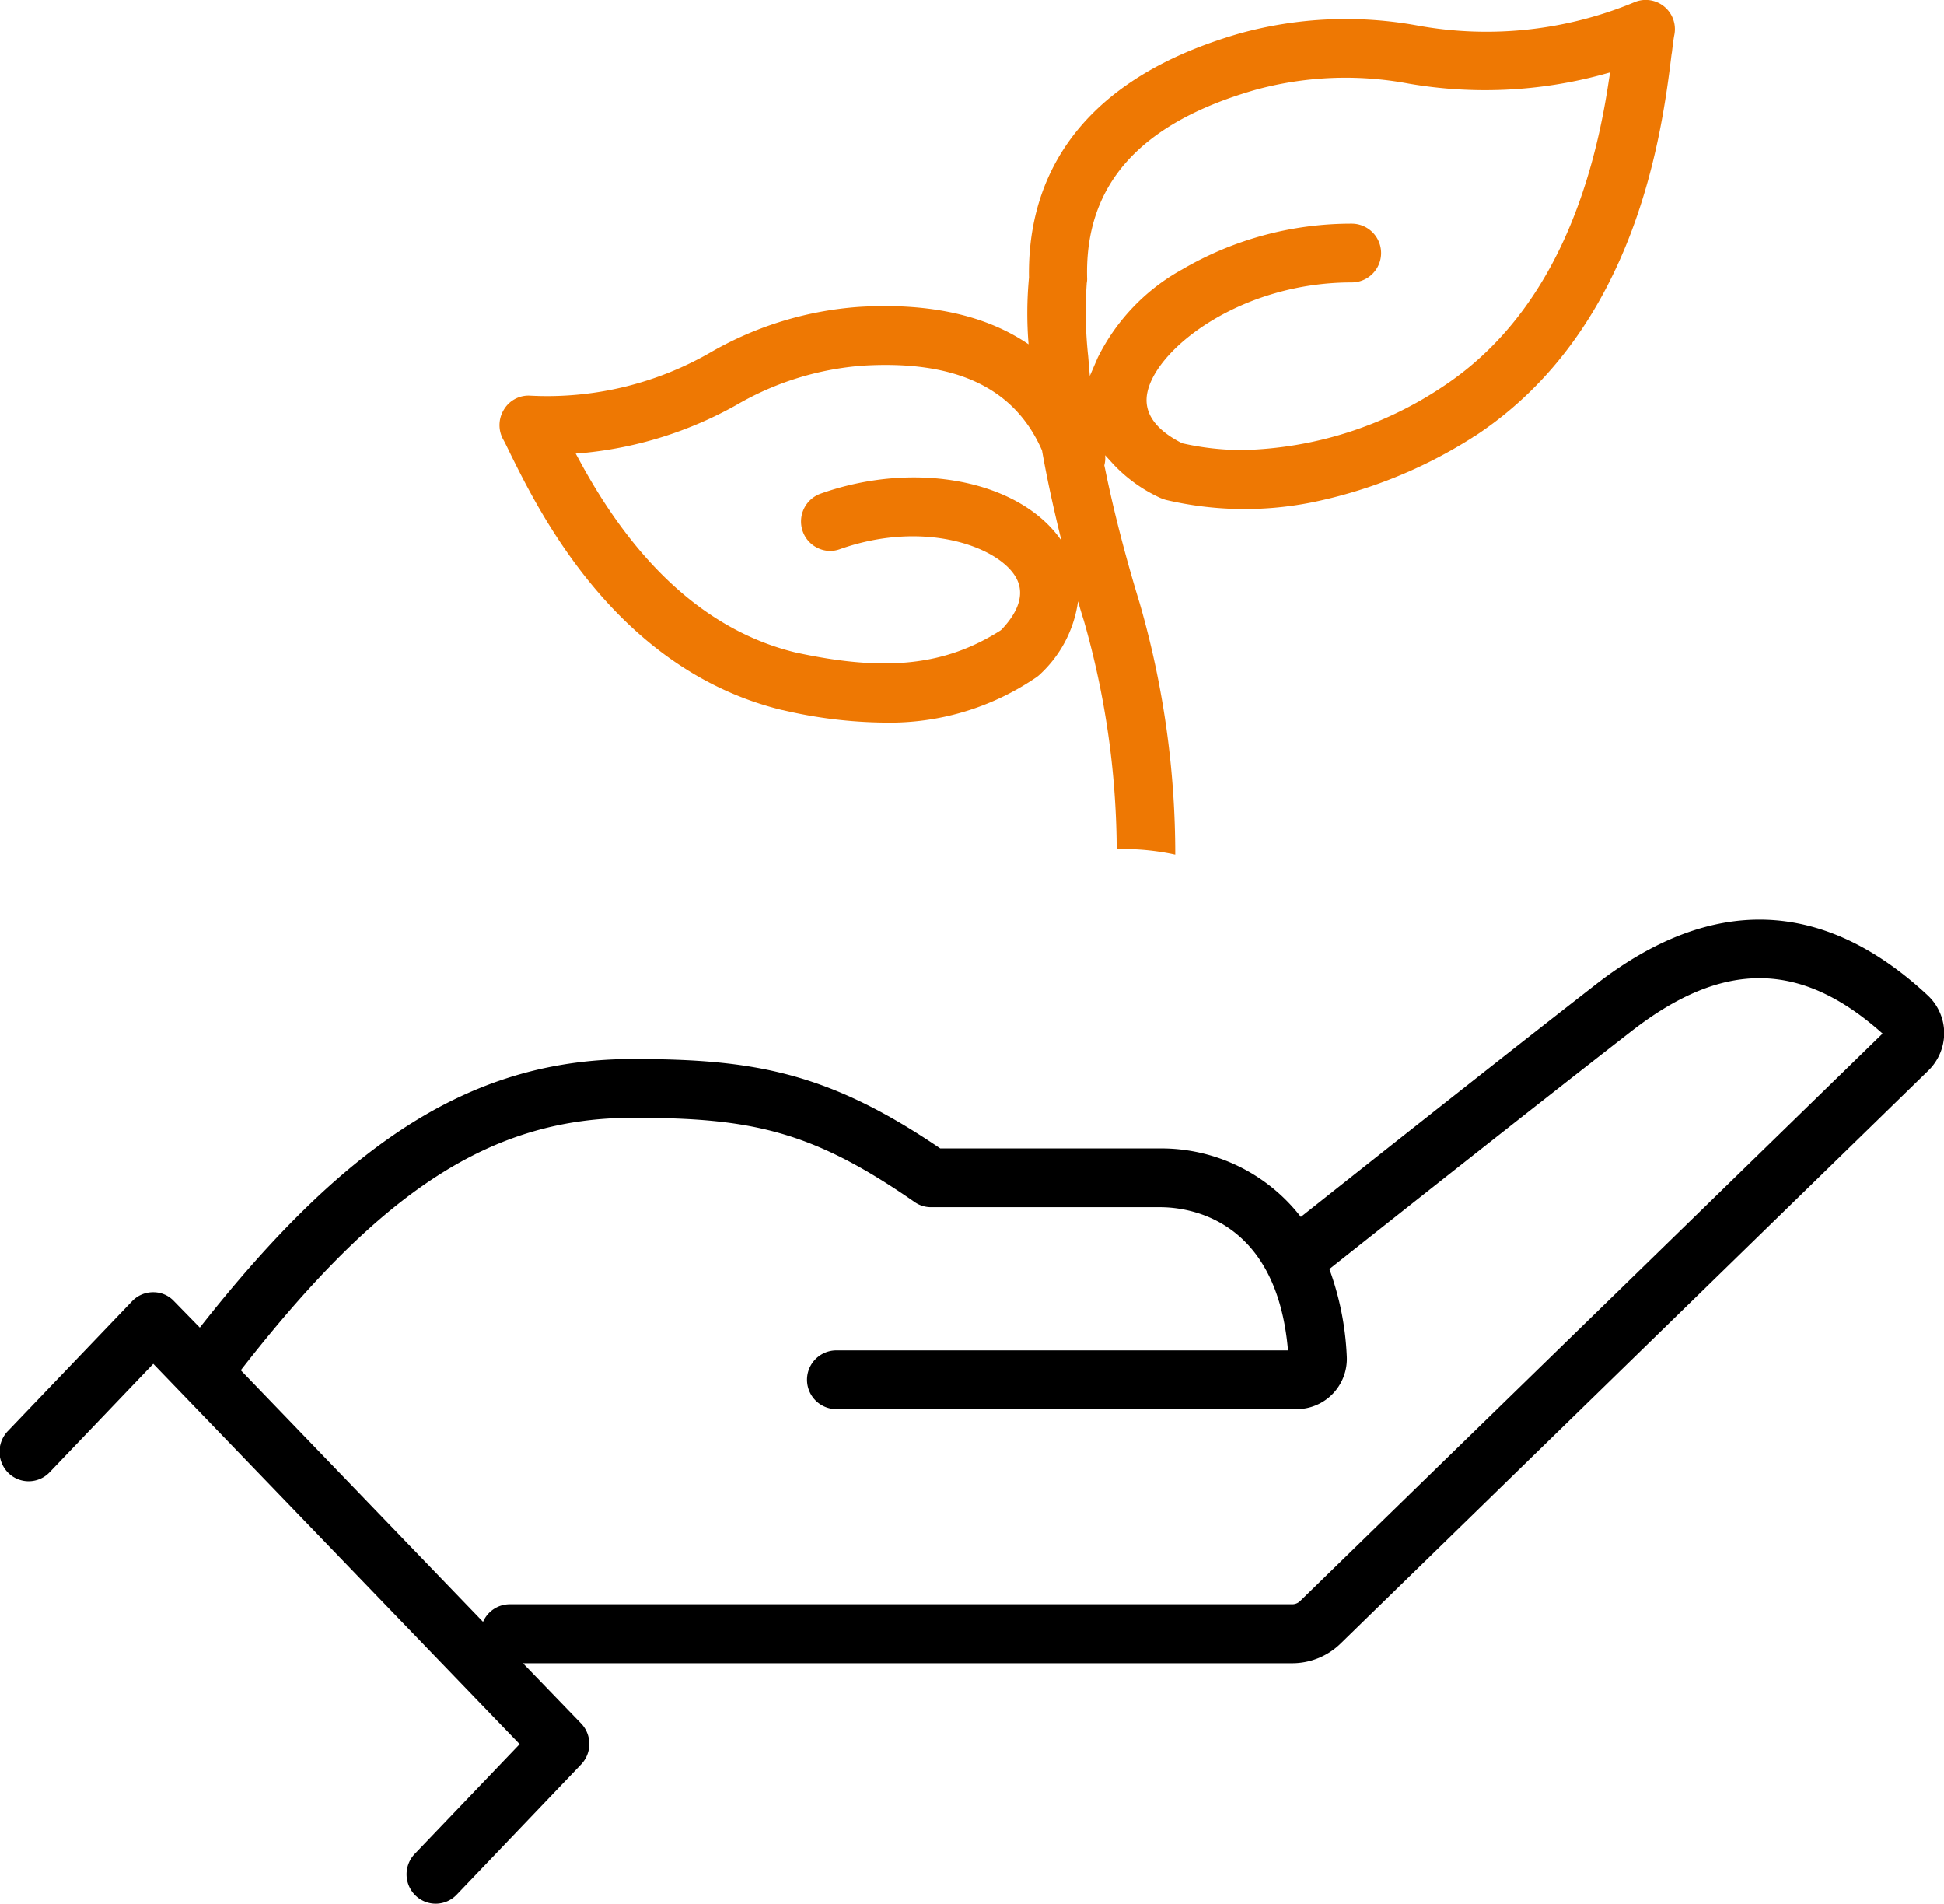 <svg id="chuanxiconimg3" xmlns="http://www.w3.org/2000/svg" width="93.97" height="92" viewBox="0 0 93.97 92">
  <defs>
    <style>
      .cls-1, .cls-2 {
        fill-rule: evenodd;
      }

      .cls-2 {
        fill: #ee7803;
      }
    </style>
  </defs>
  <path id="形状_34" data-name="形状 34" class="cls-1" d="M1183.22,1043.11c-5.05-4.7-10.44-4.88-16.03-.55-4.63,3.6-11.53,9.07-14.28,11.25a8.532,8.532,0,0,0-6.8-3.31h-10.63c-5.43-3.69-9.02-4.32-14.86-4.32-7.58,0-13.69,3.77-20.93,12.98l-1.25-1.28a1.36,1.36,0,0,0-1.01-.43h0a1.392,1.392,0,0,0-1.01.43l-6.02,6.29a1.443,1.443,0,0,0,.04,2.02,1.4,1.4,0,0,0,1.99-.04l5.01-5.24,17.71,18.38-5.07,5.3a1.431,1.431,0,0,0,.03,2.01,1.4,1.4,0,0,0,1.99-.03l6.02-6.3a1.432,1.432,0,0,0,0-1.98l-2.81-2.91h37.18a3.349,3.349,0,0,0,2.34-.95l28.41-27.69a2.547,2.547,0,0,0,.77-1.84A2.516,2.516,0,0,0,1183.22,1043.11Zm-30.35,29.27a0.537,0.537,0,0,1-.38.15h-37.82a1.408,1.408,0,0,0-1.29.85l-11.71-12.16c6.83-8.77,12.17-12.2,18.95-12.2,5.73,0,8.65.62,13.62,4.07a1.377,1.377,0,0,0,.8.25h11.07c1.33,0,5.63.51,6.18,6.92h-21.83a1.42,1.42,0,0,0,0,2.84h22.24a2.428,2.428,0,0,0,2.43-2.57,14.013,14.013,0,0,0-.84-4.2c2.47-1.96,9.78-7.75,14.62-11.51,4.42-3.43,8.17-3.4,12.12.13Z" transform="translate(-1090.03 -995)"/>
  <path id="形状_34_拷贝" data-name="形状 34 拷贝" class="cls-2" d="M1114.73,1016.99c1.41,2.84,5.15,10.38,13.09,12.32l0.06,0.01a22.293,22.293,0,0,0,4.91.6,12.56,12.56,0,0,0,7.28-2.15,1.41,1.41,0,0,0,.23-0.18,5.891,5.891,0,0,0,1.84-3.53c0.09,0.31.18,0.62,0.28,0.93h0a40.719,40.719,0,0,1,1.59,11.05c0.11-.01.21-0.01,0.31-0.01a11.926,11.926,0,0,1,2.52.27,43.716,43.716,0,0,0-1.72-12.15c-0.7-2.29-1.26-4.47-1.67-6.48l-0.04-.18a1.34,1.34,0,0,0,.04-0.49l0.42,0.46a7.267,7.267,0,0,0,2.24,1.6,2.307,2.307,0,0,0,.28.1,16.618,16.618,0,0,0,7,.13,23.049,23.049,0,0,0,7.84-3.16l0.05-.05,0.05-.01c7.86-5.17,9.05-14.81,9.5-18.437l0.02-.117c0.04-.358.08-0.667,0.12-0.858a1.412,1.412,0,0,0-1.9-1.566,18.611,18.611,0,0,1-10.56,1.134,19.254,19.254,0,0,0-8.59.4c-8.52,2.468-10.22,7.773-10.15,11.783a18.473,18.473,0,0,0-.02,3.23c-1.83-1.25-4.44-2.03-8.17-1.81a16.734,16.734,0,0,0-7.15,2.17,15.827,15.827,0,0,1-8.81,2.12,1.38,1.38,0,0,0-1.24.69,1.427,1.427,0,0,0-.02,1.44C1114.45,1016.41,1114.58,1016.68,1114.73,1016.99Zm27.83-8.28v-0.02a1.014,1.014,0,0,0,.02-0.25c-0.12-4.5,2.53-7.48,8.1-9.088a16.492,16.492,0,0,1,7.44-.312,21.681,21.681,0,0,0,9.38-.44l0.36-.1-0.06.373c-1.04,7.016-3.75,12.006-8.05,14.826a18.154,18.154,0,0,1-9.62,3.05,13.1,13.1,0,0,1-2.92-.32l-0.06-.02c-1.32-.67-1.87-1.51-1.65-2.48,0.48-2.15,4.57-5.28,9.87-5.28a1.42,1.42,0,0,0,0-2.84,16.212,16.212,0,0,0-8.21,2.22,9.873,9.873,0,0,0-4.07,4.26l-0.38.88-0.08-.96A19.829,19.829,0,0,1,1142.56,1008.71Zm-24.33,8.18a18.8,18.8,0,0,0,7.4-2.32,14.244,14.244,0,0,1,6.12-1.9c4.5-.27,7.33,1.08,8.65,4.1,0.23,1.3.54,2.75,0.94,4.36-2-2.91-7.04-3.91-11.65-2.27a1.427,1.427,0,0,0-.86,1.81,1.405,1.405,0,0,0,.72.81,1.354,1.354,0,0,0,1.08.06c4.05-1.43,7.58-.14,8.47,1.3,0.47,0.75.25,1.63-.66,2.59l-0.05.04c-2.68,1.7-5.55,2.01-9.91,1.06-4.15-1.01-7.67-4.14-10.44-9.28l-0.18-.33Z" transform="translate(-1090.03 -995)"/>
</svg>
